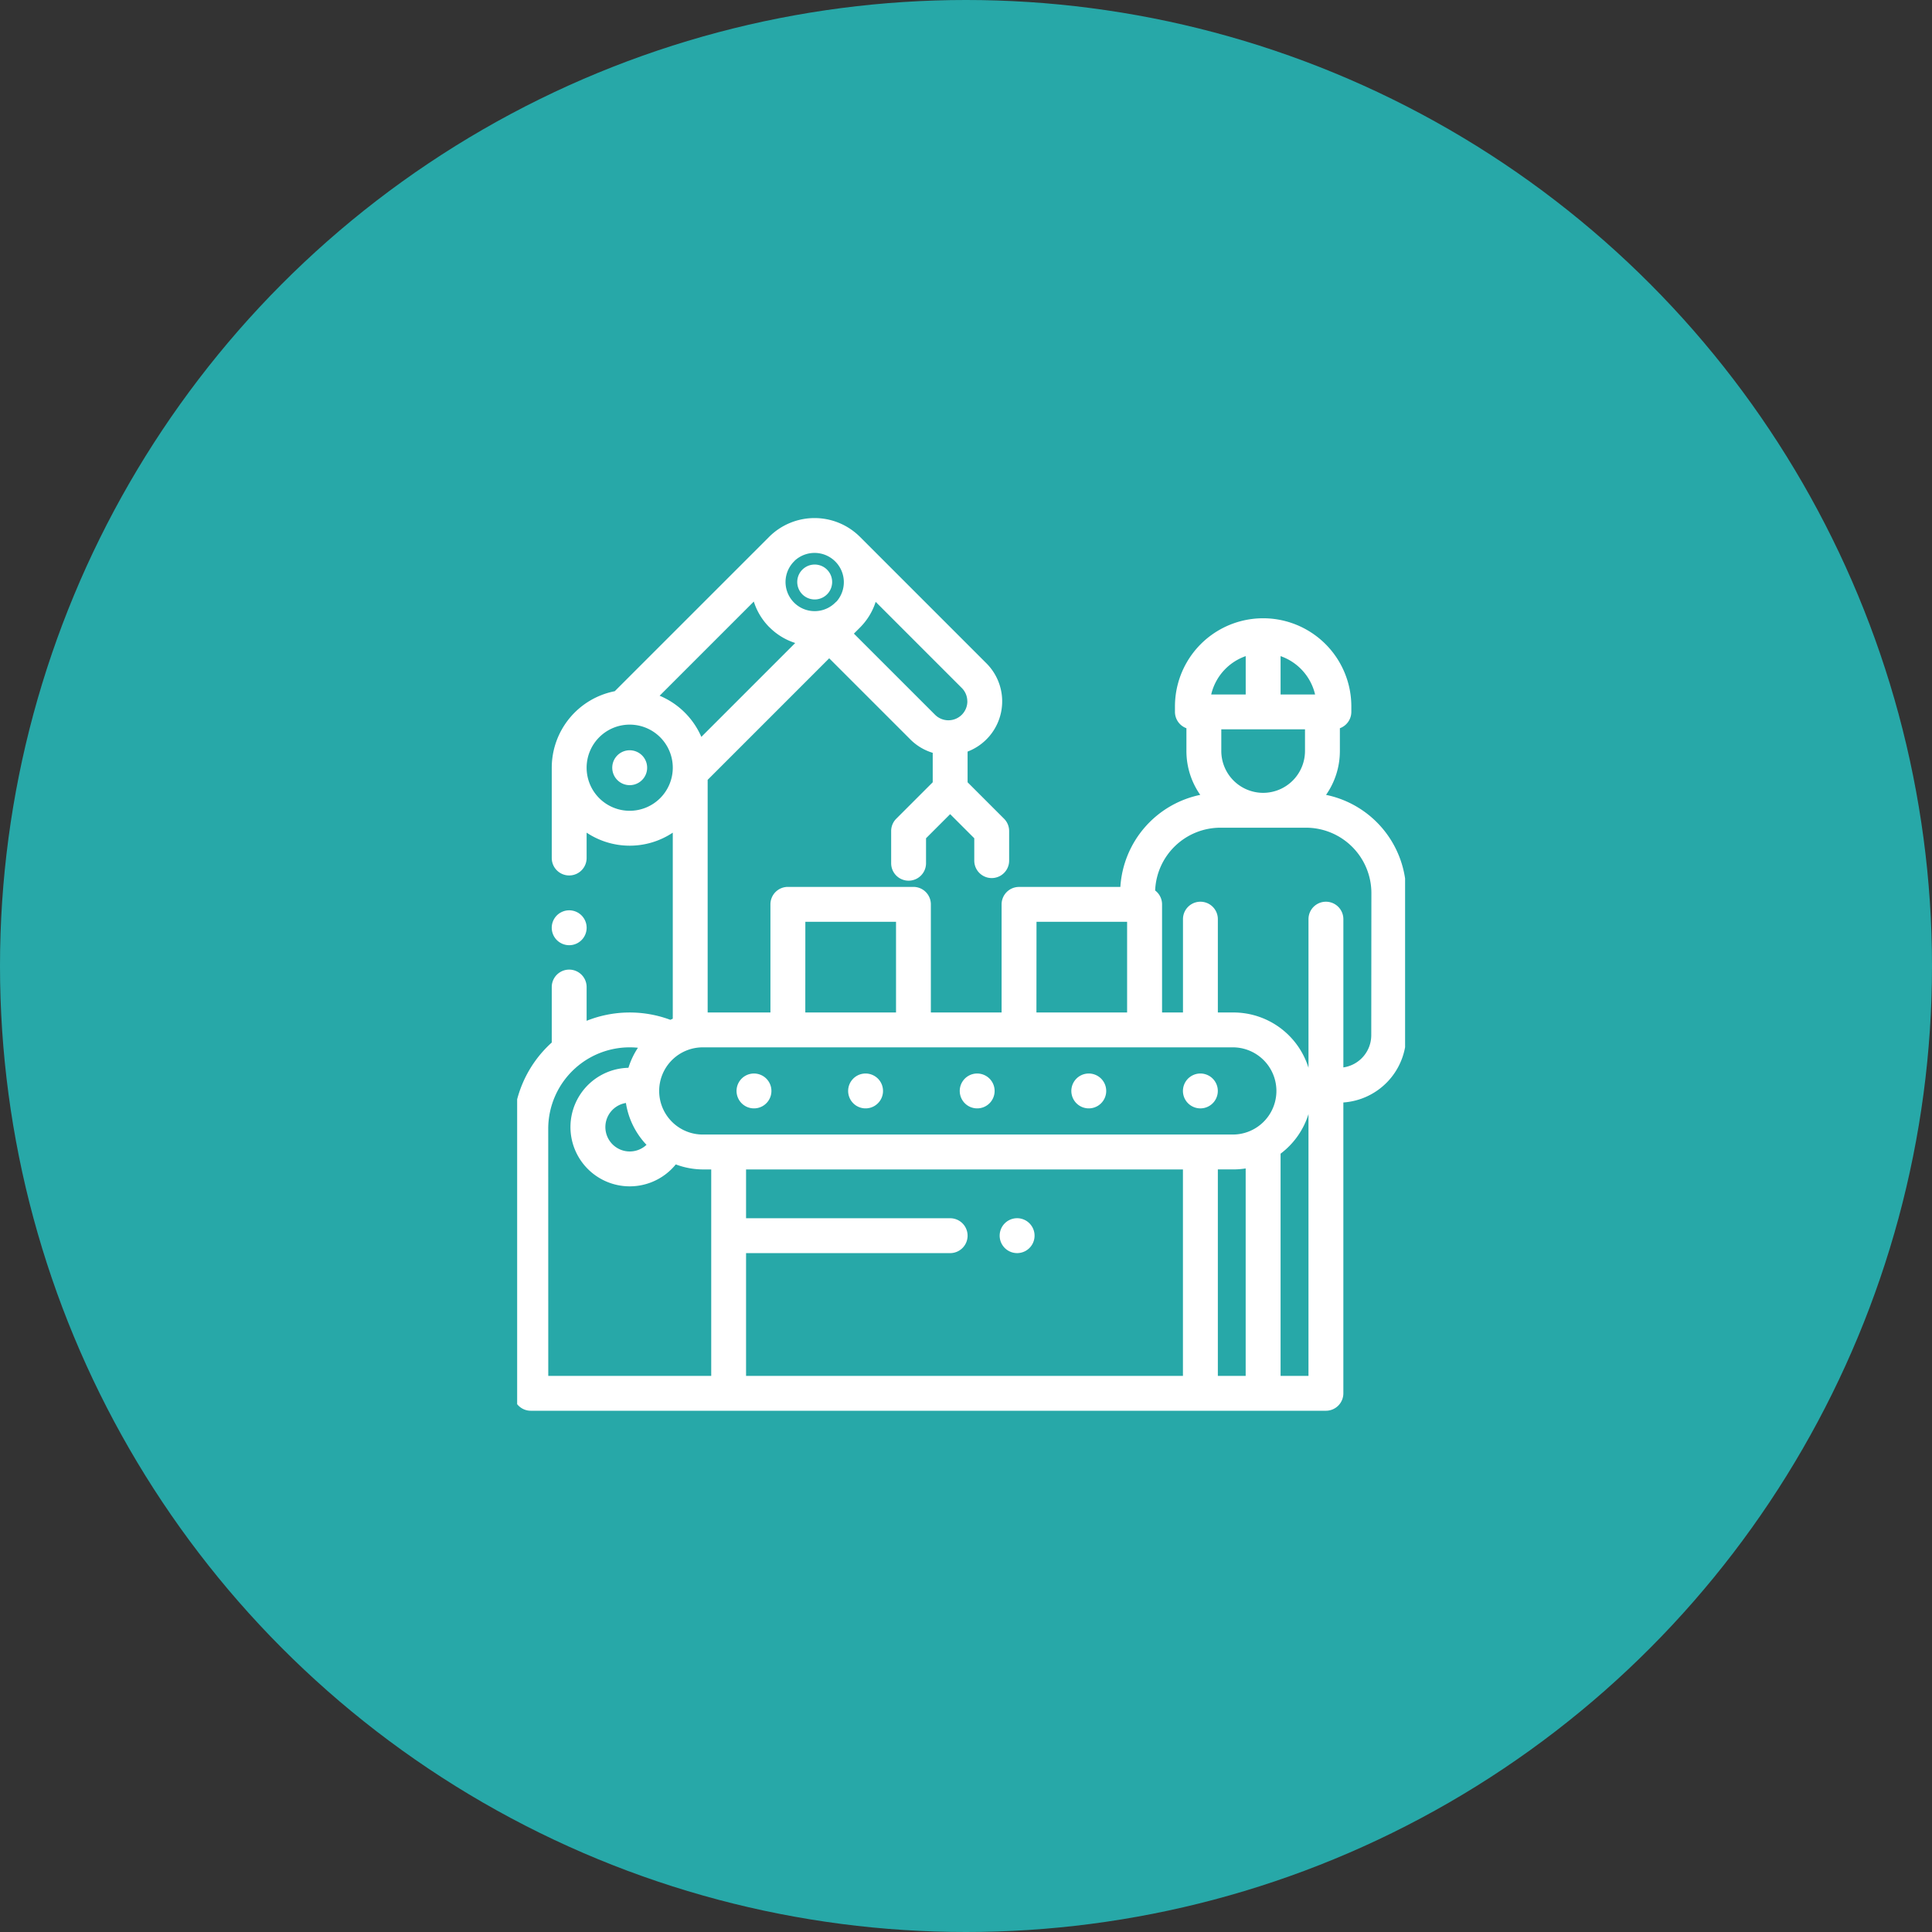 <svg xmlns="http://www.w3.org/2000/svg" xmlns:xlink="http://www.w3.org/1999/xlink" width="198" height="198" viewBox="0 0 198 198">
  <rect x="0" y="0" width="198" height="198" fill="#333333" stroke="none"/>
  <defs>
    <clipPath id="clip-path">
      <rect id="長方形_83" data-name="長方形 83" width="91" height="92" transform="translate(0.389 -0.093)" fill="#fff"/>
    </clipPath>
  </defs>
  <g id="icon04" transform="translate(-998 -2289)">
    <circle id="楕円形_15" data-name="楕円形 15" cx="99" cy="99" r="99" transform="translate(998 2289)" fill="#27a8a8"/>
    <g id="グループ_41" data-name="グループ 41" transform="translate(1050.611 2342.093)" clip-path="url(#clip-path)">
      <path id="パス_1731" data-name="パス 1731" d="M851.288,28.369a7.822,7.822,0,0,0,1.417-4.5v-2.33a1.788,1.788,0,0,0,1.175-1.677v-.554a9.038,9.038,0,0,0-18.076,0v.554a1.788,1.788,0,0,0,1.175,1.677v2.33a7.818,7.818,0,0,0,1.417,4.5,10.292,10.292,0,0,0-8.187,9.435H819.824a1.787,1.787,0,0,0-1.787,1.787V50.67h-7.25V39.591A1.787,1.787,0,0,0,809,37.8H796.133a1.787,1.787,0,0,0-1.787,1.787V50.67h-6.433V26.828l12.456-12.456,8.314,8.313a5.473,5.473,0,0,0,2.295,1.375v3.018l-3.736,3.735a1.789,1.789,0,0,0-.523,1.263v3.3a1.787,1.787,0,1,0,3.574,0v-2.56l2.472-2.472,2.472,2.472v2.292a1.787,1.787,0,1,0,3.574,0V32.076a1.789,1.789,0,0,0-.523-1.263l-3.736-3.735V23.933a5.511,5.511,0,0,0,1.929-9.047L803.513,1.917l-.01-.008a6.585,6.585,0,0,0-9.286.014L778.393,17.745a8,8,0,0,0-6.458,7.841v9.255a1.787,1.787,0,1,0,3.574,0v-2.6a7.965,7.965,0,0,0,8.829,0v19.07c-.084.036-.167.074-.249.112a11.9,11.9,0,0,0-8.58.1V48.064a1.787,1.787,0,1,0-3.574,0V53.75A11.9,11.9,0,0,0,768,62.595V89.7a1.787,1.787,0,0,0,1.787,1.787h81.488a1.788,1.788,0,0,0,1.787-1.787V59.893A6.913,6.913,0,0,0,859.5,53V38.432A10.289,10.289,0,0,0,851.288,28.369Zm-6.543-.209a4.293,4.293,0,0,1-4.192-4.287v-2.22h8.578v2.22a4.293,4.293,0,0,1-4.192,4.287Zm5.42-10.081h-3.536V14.15A5.486,5.486,0,0,1,850.165,18.079Zm-7.11-3.929v3.929h-3.536A5.486,5.486,0,0,1,843.055,14.15ZM841.8,54.244a4.468,4.468,0,0,1,0,8.935H787.479a4.468,4.468,0,1,1,0-8.935ZM840.2,66.754H841.8a8.11,8.11,0,0,0,1.251-.1V87.915H840.2Zm-60.664-6.808a8.01,8.01,0,0,0,2.109,4.288,2.5,2.5,0,1,1-2.109-4.288Zm42.079-18.568H830.9V50.67h-9.293Zm-23.69,0h9.293V50.67H797.92Zm-3.678-30.185a6.529,6.529,0,0,0,2.641,1.611l-9.622,9.622a8.034,8.034,0,0,0-4.275-4.218l9.651-9.651A6.518,6.518,0,0,0,794.242,11.193Zm20.281,7.593a1.941,1.941,0,0,1-3.312,1.372L802.9,11.844l.621-.621a6.552,6.552,0,0,0,1.611-2.635l8.825,8.826A1.927,1.927,0,0,1,814.523,18.785ZM800.99,4.45a3,3,0,0,1,.144,4.089,1.808,1.808,0,0,0-.142.126,2.986,2.986,0,0,1-4.223-4.223c.027-.027.051-.056.076-.084A3,3,0,0,1,800.99,4.45ZM779.924,30a4.415,4.415,0,1,1,4.415-4.415A4.419,4.419,0,0,1,779.924,30Zm-8.35,32.594a8.351,8.351,0,0,1,9.194-8.308,7.99,7.99,0,0,0-.974,2.054,6.075,6.075,0,1,0,4.852,9.9,8,8,0,0,0,2.832.517h.8V87.914h-16.7Zm65.048,25.321H791.849V75.332h20.916a1.787,1.787,0,1,0,0-3.574H791.849v-5h44.773Zm10.007,0V65.141a8.074,8.074,0,0,0,2.859-4.056v26.83ZM855.922,53a3.336,3.336,0,0,1-2.859,3.3V41.106a1.787,1.787,0,1,0-3.574,0V56.339A8.057,8.057,0,0,0,841.8,50.67H840.2V41.106a1.787,1.787,0,1,0-3.574,0V50.67h-2.144V39.591a1.783,1.783,0,0,0-.708-1.422,6.7,6.7,0,0,1,6.691-6.435h4.285l.1,0,.1,0h4.285a6.705,6.705,0,0,1,6.7,6.7Z" transform="translate(-768 0)" fill="#fff"/>
      <path id="パス_1732" data-name="パス 1732" d="M775.292,59.815a1.788,1.788,0,1,0-1.264-.524A1.8,1.8,0,0,0,775.292,59.815Z" transform="translate(-769.57 -16.039)" fill="#fff"/>
      <path id="パス_1733" data-name="パス 1733" d="M783.97,33.293a1.788,1.788,0,1,0,1.263.524A1.8,1.8,0,0,0,783.97,33.293Z" transform="translate(-772.045 -9.495)" fill="#fff"/>
      <path id="パス_1734" data-name="パス 1734" d="M809.224,9.718a1.789,1.789,0,1,0-.522-1.263A1.8,1.8,0,0,0,809.224,9.718Z" transform="translate(-779.608 -1.902)" fill="#fff"/>
      <path id="パス_1735" data-name="パス 1735" d="M817.787,79.636a1.787,1.787,0,1,0,1.264.524A1.8,1.8,0,0,0,817.787,79.636Z" transform="translate(-781.689 -22.711)" fill="#fff"/>
      <path id="パス_1736" data-name="パス 1736" d="M801.787,79.636a1.787,1.787,0,1,0,1.264.524A1.8,1.8,0,0,0,801.787,79.636Z" transform="translate(-777.126 -22.711)" fill="#fff"/>
      <path id="パス_1737" data-name="パス 1737" d="M865.787,83.21a1.787,1.787,0,1,0-1.264-.524A1.8,1.8,0,0,0,865.787,83.21Z" transform="translate(-795.378 -22.711)" fill="#fff"/>
      <path id="パス_1738" data-name="パス 1738" d="M833.787,79.636a1.787,1.787,0,1,0,1.264.524A1.8,1.8,0,0,0,833.787,79.636Z" transform="translate(-786.252 -22.711)" fill="#fff"/>
      <path id="パス_1739" data-name="パス 1739" d="M849.787,79.636a1.787,1.787,0,1,0,1.264.524A1.8,1.8,0,0,0,849.787,79.636Z" transform="translate(-790.815 -22.711)" fill="#fff"/>
      <path id="パス_1740" data-name="パス 1740" d="M839.512,103.96a1.788,1.788,0,1,0-1.264-.524A1.793,1.793,0,0,0,839.512,103.96Z" transform="translate(-787.885 -28.629)" fill="#fff"/>
    </g>
  </g>
</svg>

